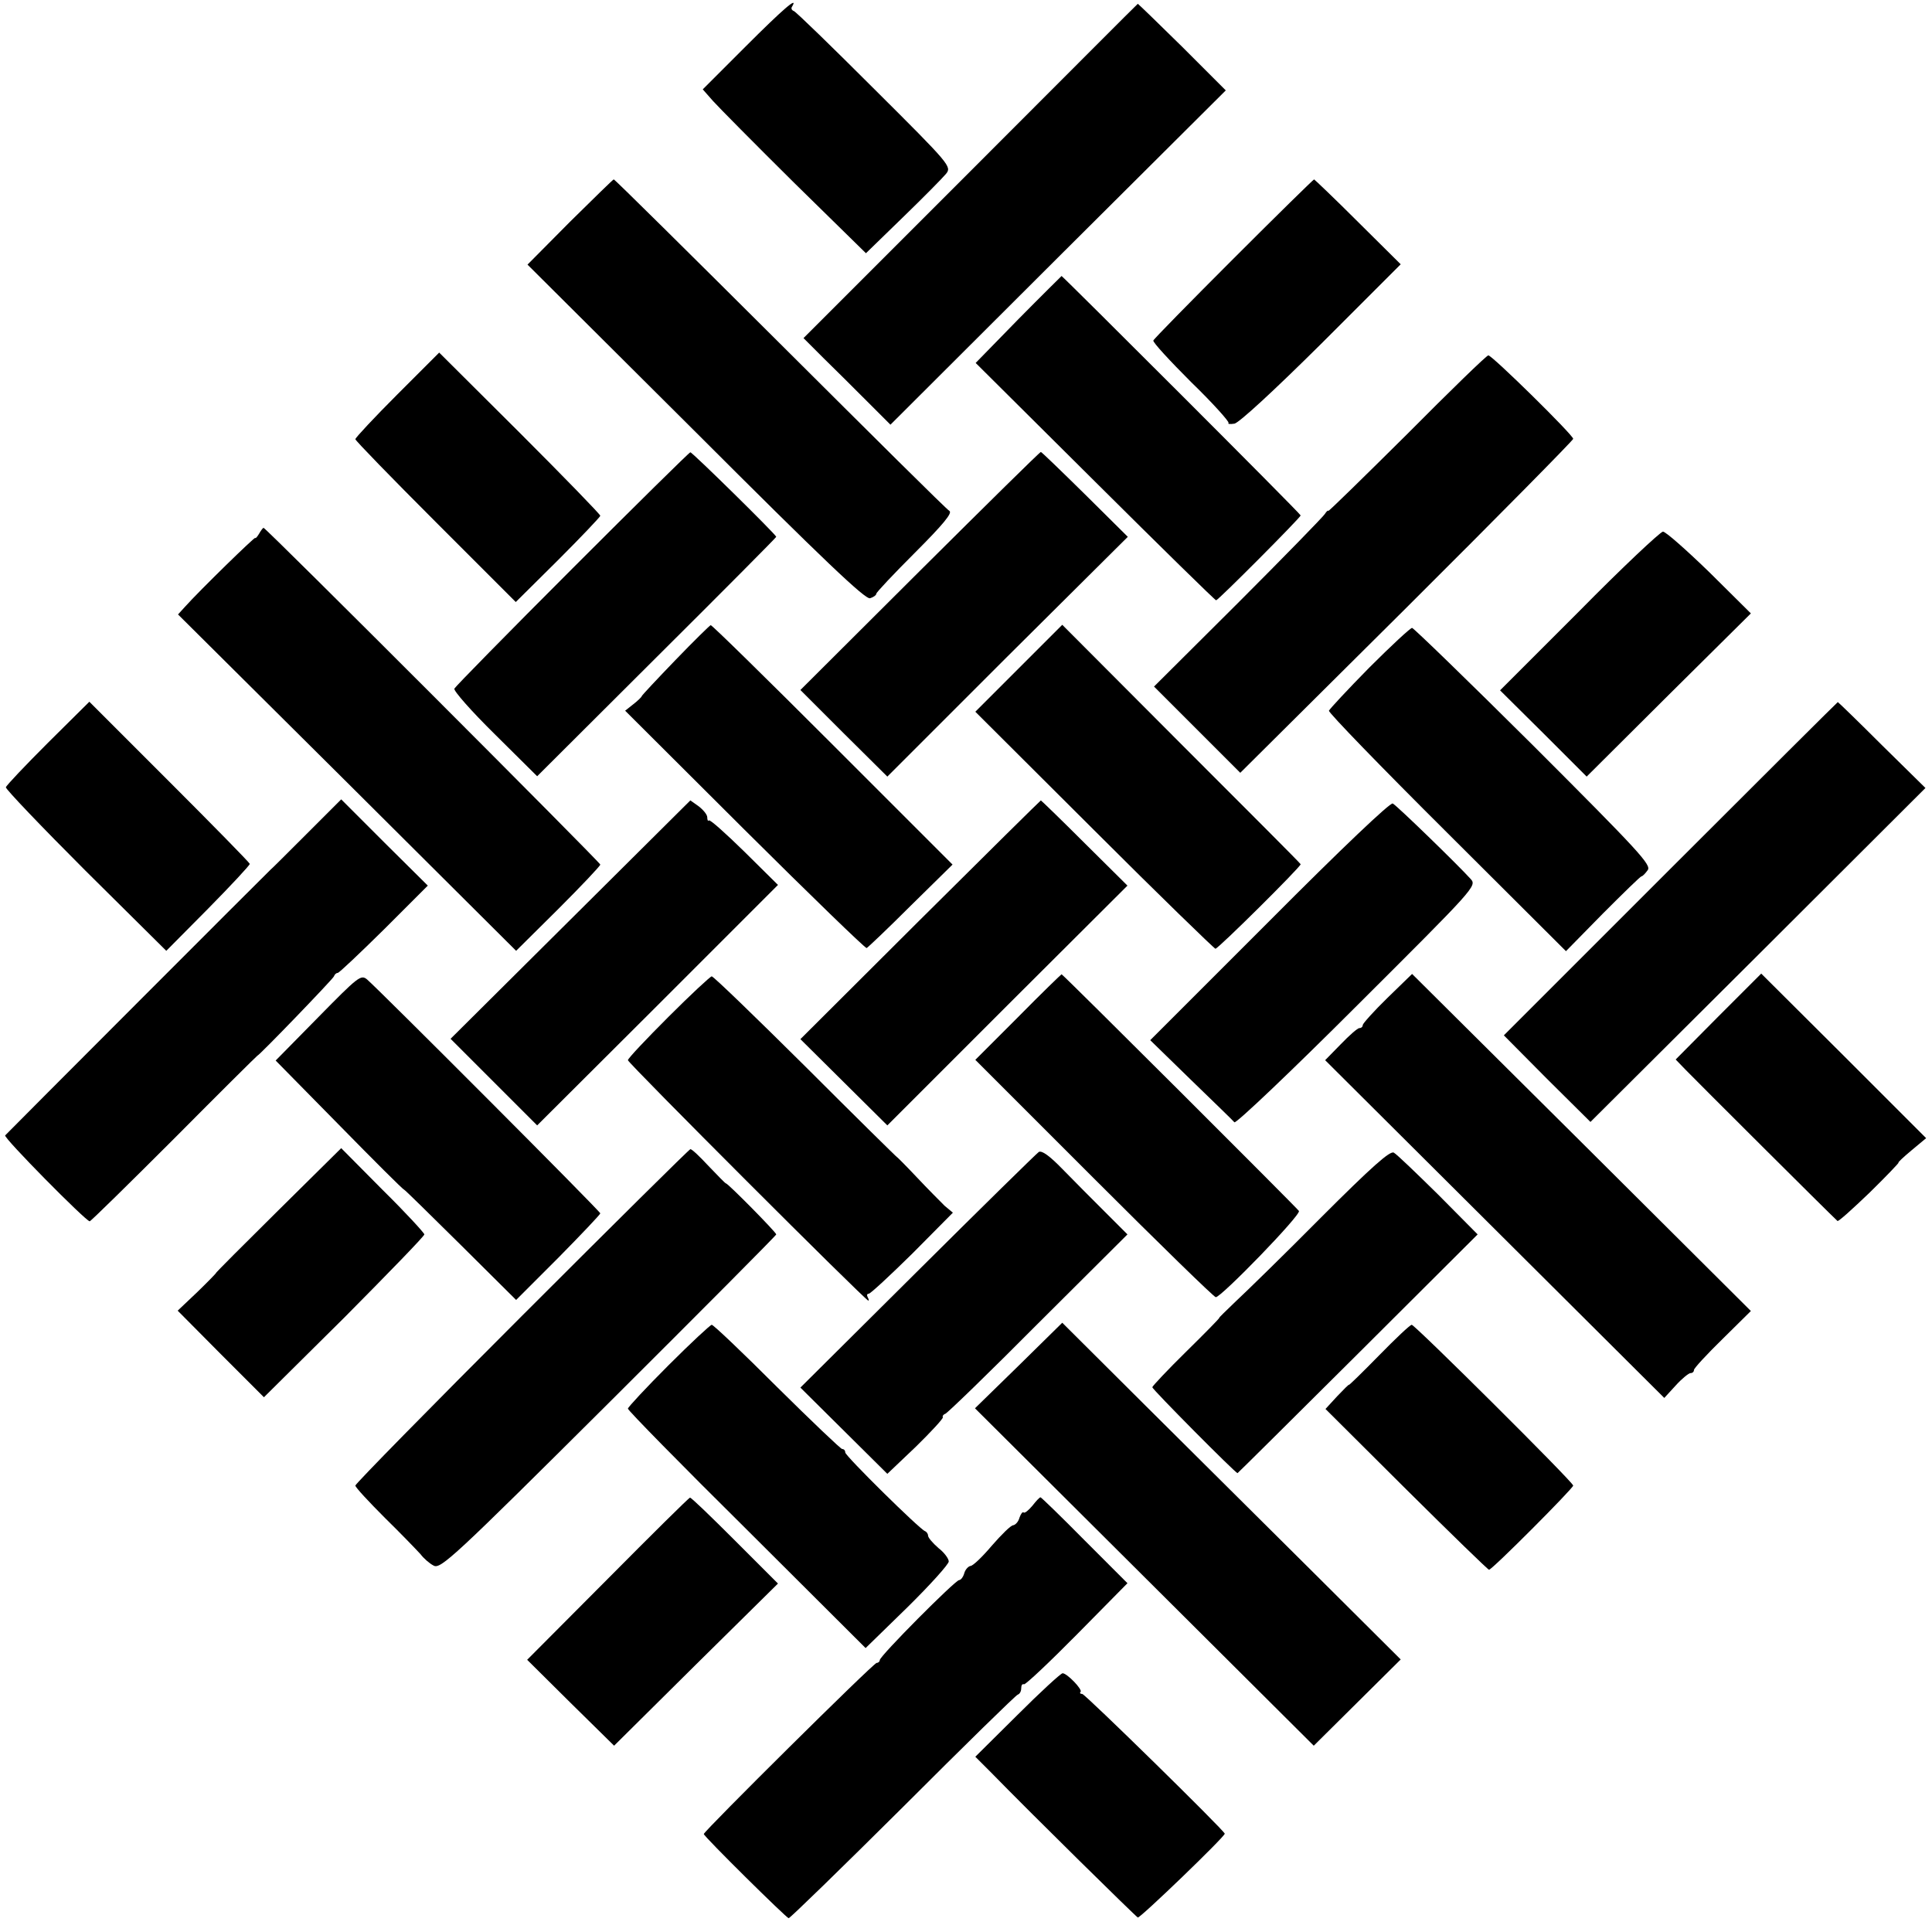 <?xml version="1.0" standalone="no"?>
<!DOCTYPE svg PUBLIC "-//W3C//DTD SVG 20010904//EN"
 "http://www.w3.org/TR/2001/REC-SVG-20010904/DTD/svg10.dtd">
<svg version="1.0" xmlns="http://www.w3.org/2000/svg"
 width="560pt" height="560pt" viewBox="0 0 560 560"
 preserveAspectRatio="xMidYMid meet">
<g transform="translate(0,560) scale(0.1,-0.1)"
fill="#000000" stroke="none">
<path d="M2161 5465 l-124 -124 29 -33 c16 -18 122 -125 236 -238 l208 -204
107 104 c60 58 116 115 125 126 17 21 13 26 -207 245 -123 123 -228 225 -234
227 -6 2 -9 8 -5 13 19 32 -27 -8 -135 -116z"/>
<path d="M2812 5103 l-483 -483 58 -58 c32 -31 89 -88 126 -125 l68 -68 486
485 486 484 -126 126 c-70 69 -128 125 -129 125 -2 -1 -220 -220 -486 -486z"/>
<path d="M1652 4957 l-123 -124 488 -486 c369 -369 492 -486 505 -481 10 3 18
9 18 13 0 4 51 58 112 119 82 82 109 115 100 121 -8 4 -228 223 -491 485 -263
262 -479 476 -482 476 -2 0 -59 -56 -127 -123z"/>
<path d="M3575 4850 c-126 -126 -231 -233 -232 -237 -2 -5 48 -59 110 -121 63
-61 111 -115 108 -118 -3 -3 4 -4 17 -2 13 2 115 96 252 232 l230 230 -124
123 c-68 68 -126 123 -127 123 -2 0 -107 -103 -234 -230z"/>
<path d="M2951 4674 l-123 -126 346 -344 c190 -189 348 -344 351 -344 6 0 245
240 245 246 0 5 -690 694 -693 694 -1 -1 -58 -57 -126 -126z"/>
<path d="M1152 4457 c-67 -67 -122 -126 -122 -130 0 -4 105 -112 233 -240
l232 -232 123 122 c67 67 122 125 122 128 0 4 -105 112 -233 240 l-234 233
-121 -121z"/>
<path d="M4078 4341 c-126 -125 -228 -225 -228 -222 0 3 -5 -1 -10 -9 -5 -8
-118 -124 -252 -258 l-243 -242 125 -125 125 -125 483 480 c265 264 482 484
482 488 0 11 -235 242 -246 242 -5 0 -111 -103 -236 -229z"/>
<path d="M1659 3952 c-185 -185 -339 -342 -342 -348 -3 -6 49 -65 117 -132
l123 -122 346 345 c191 190 347 347 347 349 0 6 -244 246 -249 245 -3 0 -157
-152 -342 -337z"/>
<path d="M2666 3945 l-346 -345 126 -126 126 -125 348 348 349 347 -124 123
c-69 68 -126 123 -128 123 -3 0 -160 -155 -351 -345z"/>
<path d="M751 4053 c-6 -10 -11 -15 -11 -12 0 5 -161 -152 -204 -200 l-20 -22
490 -487 490 -488 122 121 c67 67 122 125 122 129 0 6 -969 976 -976 976 -2 0
-8 -8 -13 -17z"/>
<path d="M4577 3828 l-229 -229 126 -125 125 -125 238 237 238 236 -120 119
c-67 65 -128 119 -135 118 -8 -1 -118 -104 -243 -231z"/>
<path d="M1958 3687 c-54 -56 -98 -103 -98 -105 0 -2 -11 -13 -24 -23 l-24
-19 346 -345 c191 -190 350 -344 354 -343 4 2 62 57 128 123 l121 119 -348
348 c-191 191 -350 347 -353 346 -3 -1 -49 -46 -102 -101z"/>
<path d="M2953 3663 l-126 -126 344 -343 c189 -189 348 -343 352 -344 8 0 247
237 247 245 0 2 -156 158 -346 348 l-345 346 -126 -126z"/>
<path d="M3969 3665 c-63 -64 -115 -120 -117 -125 -2 -5 152 -164 342 -353
l345 -344 107 109 c59 59 109 108 112 108 3 0 11 8 18 18 11 15 -25 54 -331
360 -189 188 -348 342 -352 342 -5 0 -61 -52 -124 -115z"/>
<path d="M139 3447 c-66 -66 -121 -124 -122 -129 -1 -5 103 -114 231 -242
l234 -232 121 122 c67 68 121 126 121 130 -1 4 -106 111 -233 238 l-232 232
-120 -119z"/>
<path d="M4842 3082 l-483 -483 125 -126 126 -125 486 484 485 484 -126 124
c-69 69 -127 125 -128 125 -1 0 -219 -217 -485 -483z"/>
<path d="M887 3181 c-55 -55 -101 -101 -102 -101 -1 0 -761 -761 -770 -771 -6
-6 234 -249 245 -249 3 0 113 108 245 240 131 132 240 240 241 240 5 0 219
222 222 230 2 6 7 10 11 10 4 0 64 57 134 126 l127 127 -126 125 -125 125
-102 -102z"/>
<path d="M1654 2935 l-348 -346 126 -126 125 -125 349 348 349 349 -97 96
c-54 53 -100 94 -103 91 -3 -3 -5 1 -5 9 0 8 -12 22 -25 32 l-24 17 -347 -345z"/>
<path d="M2667 2934 l-347 -346 126 -125 126 -125 348 348 348 347 -124 123
c-68 68 -126 124 -127 124 -1 0 -159 -156 -350 -346z"/>
<path d="M3680 2931 l-346 -346 118 -115 c65 -63 122 -118 126 -123 5 -4 165
148 356 339 341 340 347 346 329 366 -36 40 -214 213 -226 219 -7 4 -148 -130
-357 -340z"/>
<path d="M922 2651 l-123 -125 183 -186 c101 -103 186 -188 189 -188 3 -1 77
-74 165 -161 l160 -159 122 122 c67 68 122 126 122 129 0 6 -637 644 -676 678
-18 15 -26 8 -142 -110z"/>
<path d="M2951 2652 l-124 -124 344 -344 c189 -189 348 -344 353 -344 16 0
248 239 241 250 -6 9 -682 684 -688 686 -1 0 -58 -55 -126 -124z"/>
<path d="M4021 2707 c-39 -38 -71 -74 -71 -78 0 -5 -4 -9 -10 -9 -5 0 -29 -21
-54 -47 l-45 -46 492 -490 491 -489 33 36 c18 20 38 36 43 36 6 0 10 4 10 9 0
5 37 45 83 90 l82 81 -491 489 -491 488 -72 -70z"/>
<path d="M4981 2654 l-124 -125 29 -30 c23 -24 420 -420 440 -438 2 -3 44 35
93 82 49 48 86 87 84 87 -3 0 14 16 38 36 l42 35 -239 239 -239 238 -124 -124z"/>
<path d="M1937 2652 c-64 -64 -117 -120 -117 -125 0 -8 689 -697 697 -697 2 0
1 5 -2 10 -3 6 -2 10 3 10 5 0 62 53 127 117 l117 118 -24 20 c-12 12 -49 49
-80 82 -32 34 -58 60 -58 59 0 -1 -119 116 -264 261 -146 145 -268 263 -273
263 -4 0 -61 -53 -126 -118z"/>
<path d="M806 2091 c-101 -100 -182 -181 -180 -181 1 0 -23 -25 -54 -55 l-57
-54 125 -126 125 -125 233 231 c127 128 232 236 232 241 0 4 -54 63 -121 129
l-120 121 -183 -181z"/>
<path d="M1513 1786 c-266 -266 -483 -487 -483 -492 0 -5 39 -47 86 -94 47
-46 93 -94 103 -105 9 -12 26 -27 38 -33 20 -11 58 24 507 471 267 266 486
486 486 489 0 6 -140 148 -146 148 -2 0 -24 23 -50 50 -26 28 -49 50 -53 49
-3 0 -223 -218 -488 -483z"/>
<path d="M3011 2261 c-7 -5 -165 -160 -352 -346 l-339 -337 126 -125 126 -125
82 78 c45 44 80 82 79 86 -2 3 1 8 7 10 6 2 127 119 269 262 l259 258 -66 66
c-37 37 -92 92 -123 124 -36 37 -59 54 -68 49z"/>
<path d="M3829 2071 c-107 -108 -219 -217 -247 -243 -28 -27 -50 -48 -48 -48
2 0 -41 -44 -95 -97 -55 -54 -99 -101 -99 -104 0 -6 241 -249 247 -249 1 0
158 156 349 346 l347 346 -114 115 c-63 62 -121 118 -129 122 -11 6 -63 -40
-211 -188z"/>
<path d="M2953 1642 l-127 -124 491 -489 491 -489 126 125 126 125 -247 246
c-137 136 -357 355 -491 488 l-243 242 -126 -124z"/>
<path d="M1937 1642 c-64 -64 -117 -121 -117 -125 0 -5 155 -163 345 -351
l344 -343 121 118 c66 65 120 125 120 133 0 8 -13 26 -30 39 -16 14 -30 30
-30 36 0 5 -4 11 -9 13 -16 6 -231 218 -231 228 0 6 -4 10 -9 10 -4 0 -89 81
-189 180 -99 99 -184 180 -189 180 -4 0 -61 -53 -126 -118z"/>
<path d="M3997 1671 c-48 -49 -87 -87 -87 -85 0 2 -15 -13 -34 -33 l-34 -37
234 -233 c129 -128 237 -233 240 -233 9 0 244 236 244 244 0 10 -459 466 -468
466 -5 0 -47 -40 -95 -89z"/>
<path d="M1762 1024 l-234 -235 126 -125 126 -124 237 235 238 235 -125 125
c-69 69 -127 125 -130 124 -3 0 -110 -106 -238 -235z"/>
<path d="M2992 1235 c-11 -13 -22 -22 -25 -19 -3 3 -8 -4 -12 -15 -3 -12 -12
-21 -18 -22 -7 0 -34 -27 -62 -59 -27 -32 -55 -59 -62 -59 -6 -1 -15 -10 -18
-21 -3 -11 -10 -20 -15 -20 -11 0 -230 -220 -230 -232 0 -4 -4 -8 -9 -8 -9 0
-501 -488 -501 -496 0 -7 240 -244 246 -244 4 0 153 145 331 322 178 178 328
325 333 326 6 2 10 10 10 18 0 9 3 14 8 12 4 -2 73 63 154 145 l146 148 -124
124 c-68 69 -126 125 -128 125 -3 0 -13 -11 -24 -25z"/>
<path d="M2949 629 l-122 -121 44 -44 c124 -127 421 -419 427 -422 7 -2 252
234 252 243 0 8 -405 405 -413 405 -6 0 -8 3 -5 6 7 6 -39 54 -52 54 -5 0 -64
-54 -131 -121z"/>
</g>
</svg>
